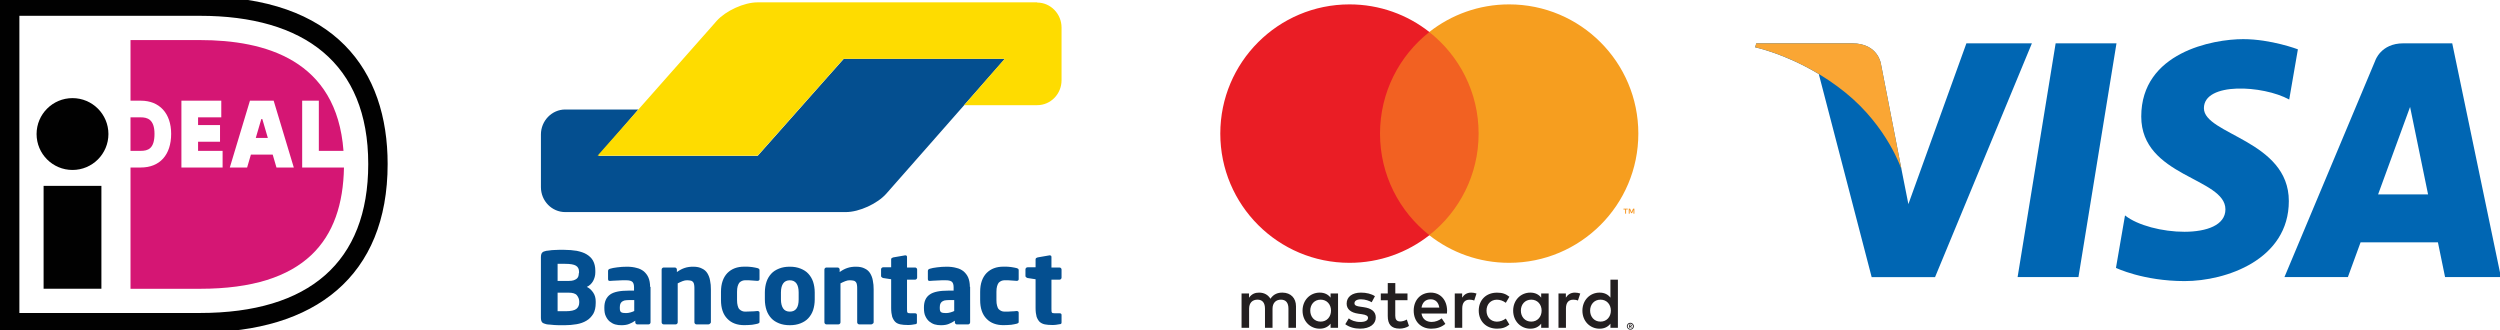 <?xml version="1.0" encoding="utf-8"?>
<!-- Generator: Adobe Illustrator 16.0.0, SVG Export Plug-In . SVG Version: 6.00 Build 0)  -->
<!DOCTYPE svg PUBLIC "-//W3C//DTD SVG 1.1//EN" "http://www.w3.org/Graphics/SVG/1.1/DTD/svg11.dtd">
<svg version="1.1" id="Layer_1" xmlns="http://www.w3.org/2000/svg" xmlns:xlink="http://www.w3.org/1999/xlink" x="0px" y="0px"
	 width="250px" height="33px" viewBox="0 0 250 33" enable-background="new 0 0 250 33" xml:space="preserve">
<g transform="translate(1565.7 -1106.8)">
	<g transform="matrix(3.144 0 0 3.144 -4835.7 -1027.6)">
		<g transform="matrix(1.25 0 0 -1.25 1102.5 727.74)">
			<path fill="#231F20" d="M-8.469,30.813v-0.022h0.02c0.004,0,0.008,0.001,0.011,0.003c0.002,0.002,0.004,0.005,0.004,0.008
				s-0.001,0.006-0.004,0.008c-0.003,0.002-0.006,0.003-0.011,0.003H-8.469z M-8.449,30.828c0.01,0,0.018-0.002,0.024-0.007
				c0.005-0.005,0.008-0.011,0.008-0.019c0-0.007-0.002-0.012-0.007-0.017c-0.004-0.004-0.011-0.007-0.019-0.008l0.026-0.03h-0.021
				l-0.024,0.03h-0.008v-0.03h-0.017v0.081H-8.449z M-8.454,30.719c0.009,0,0.018,0.002,0.026,0.005
				c0.008,0.003,0.015,0.008,0.021,0.014c0.006,0.006,0.011,0.013,0.014,0.021c0.003,0.008,0.005,0.017,0.005,0.026
				c0,0.009-0.002,0.018-0.005,0.027c-0.003,0.008-0.008,0.015-0.014,0.021c-0.006,0.006-0.013,0.011-0.021,0.014
				c-0.008,0.003-0.017,0.005-0.026,0.005c-0.009,0-0.018-0.001-0.027-0.005c-0.008-0.003-0.016-0.008-0.022-0.014
				c-0.006-0.006-0.011-0.013-0.014-0.021c-0.004-0.008-0.005-0.017-0.005-0.027c0-0.009,0.002-0.018,0.005-0.026
				c0.003-0.008,0.008-0.015,0.014-0.021c0.006-0.006,0.013-0.011,0.022-0.014C-8.472,30.721-8.463,30.719-8.454,30.719
				 M-8.454,30.874c0.012,0,0.024-0.002,0.035-0.007c0.01-0.004,0.02-0.011,0.028-0.019c0.008-0.008,0.014-0.017,0.019-0.028
				s0.007-0.022,0.007-0.034c0-0.012-0.002-0.023-0.007-0.034c-0.005-0.01-0.011-0.02-0.019-0.028
				c-0.008-0.008-0.017-0.014-0.028-0.019C-8.43,30.702-8.442,30.7-8.454,30.7c-0.013,0-0.024,0.002-0.035,0.007
				c-0.011,0.004-0.02,0.011-0.028,0.019c-0.008,0.008-0.014,0.017-0.019,0.028c-0.005,0.01-0.007,0.022-0.007,0.034
				c0,0.012,0.002,0.023,0.007,0.034s0.011,0.02,0.019,0.028c0.008,0.008,0.017,0.014,0.028,0.019
				C-8.478,30.871-8.467,30.874-8.454,30.874 M-16.599,31.184c0,0.154,0.101,0.279,0.265,0.279c0.157,0,0.263-0.121,0.263-0.279
				s-0.106-0.28-0.263-0.28C-16.498,30.904-16.599,31.03-16.599,31.184 M-15.892,31.184v0.436h-0.19v-0.106
				c-0.06,0.079-0.152,0.128-0.276,0.128c-0.245,0-0.437-0.192-0.437-0.459c0-0.267,0.192-0.459,0.437-0.459
				c0.124,0,0.215,0.049,0.276,0.128v-0.106h0.19V31.184z M-9.478,31.184c0,0.154,0.101,0.279,0.265,0.279
				c0.157,0,0.263-0.121,0.263-0.279s-0.106-0.28-0.263-0.28C-9.377,30.904-9.478,31.03-9.478,31.184 M-8.771,31.184v0.787h-0.19
				v-0.457c-0.06,0.079-0.151,0.128-0.276,0.128c-0.245,0-0.437-0.192-0.437-0.459c0-0.267,0.192-0.459,0.437-0.459
				c0.124,0,0.216,0.049,0.276,0.128v-0.106h0.19V31.184z M-13.536,31.472c0.122,0,0.201-0.077,0.221-0.212h-0.453
				C-13.748,31.387-13.671,31.472-13.536,31.472 M-13.532,31.642c-0.256,0-0.435-0.186-0.435-0.459c0-0.278,0.186-0.459,0.448-0.459
				c0.131,0,0.252,0.033,0.358,0.122l-0.093,0.141c-0.073-0.058-0.167-0.091-0.254-0.091c-0.122,0-0.234,0.057-0.261,0.214h0.648
				c0.002,0.024,0.004,0.047,0.004,0.073C-13.12,31.456-13.288,31.642-13.532,31.642 M-11.24,31.184
				c0,0.154,0.101,0.279,0.265,0.279c0.157,0,0.263-0.121,0.263-0.279s-0.106-0.28-0.263-0.28
				C-11.139,30.904-11.24,31.03-11.24,31.184 M-10.533,31.184v0.436h-0.19v-0.106c-0.06,0.079-0.152,0.128-0.276,0.128
				c-0.245,0-0.437-0.192-0.437-0.459c0-0.267,0.192-0.459,0.437-0.459c0.124,0,0.215,0.049,0.276,0.128v-0.106h0.19V31.184z
				 M-12.312,31.184c0-0.265,0.184-0.459,0.466-0.459c0.132,0,0.219,0.029,0.314,0.104l-0.091,0.153
				c-0.071-0.051-0.146-0.079-0.228-0.079c-0.152,0.002-0.263,0.112-0.263,0.28c0,0.168,0.111,0.278,0.263,0.279
				c0.082,0,0.157-0.027,0.228-0.079l0.091,0.154c-0.095,0.075-0.182,0.104-0.314,0.104C-12.128,31.642-12.312,31.449-12.312,31.184
				 M-9.865,31.642c-0.11,0-0.181-0.051-0.23-0.128v0.106h-0.188v-0.873h0.19v0.49c0,0.144,0.062,0.225,0.186,0.225
				c0.039,0,0.079-0.005,0.119-0.022l0.059,0.179C-9.772,31.635-9.826,31.642-9.865,31.642 M-14.953,31.551
				c-0.091,0.06-0.217,0.091-0.356,0.091c-0.221,0-0.364-0.106-0.364-0.28c0-0.142,0.106-0.23,0.301-0.257l0.09-0.013
				c0.104-0.015,0.153-0.042,0.153-0.091c0-0.068-0.069-0.106-0.199-0.106c-0.132,0-0.227,0.042-0.291,0.091l-0.089-0.148
				c0.104-0.077,0.236-0.113,0.378-0.113c0.252,0,0.398,0.119,0.398,0.285c0,0.153-0.115,0.234-0.305,0.261l-0.089,0.013
				c-0.083,0.011-0.148,0.027-0.148,0.086c0,0.064,0.062,0.102,0.166,0.102c0.111,0,0.219-0.042,0.272-0.075L-14.953,31.551z
				 M-12.504,31.642c-0.11,0-0.181-0.051-0.23-0.128v0.106h-0.188v-0.873h0.19v0.49c0,0.144,0.062,0.225,0.186,0.225
				c0.039,0,0.079-0.005,0.119-0.022l0.058,0.179C-12.411,31.635-12.465,31.642-12.504,31.642 M-14.124,31.62h-0.311v0.265h-0.192
				V31.62h-0.177v-0.173h0.177v-0.398c0-0.203,0.079-0.323,0.303-0.323c0.082,0,0.177,0.025,0.237,0.068l-0.055,0.163
				c-0.056-0.033-0.119-0.049-0.168-0.049c-0.095,0-0.126,0.058-0.126,0.146v0.395h0.311V31.62z M-16.962,30.747v0.548
				c0,0.206-0.131,0.345-0.343,0.347c-0.111,0.002-0.226-0.033-0.307-0.156c-0.06,0.097-0.155,0.156-0.289,0.156
				c-0.093,0-0.184-0.027-0.256-0.13v0.108h-0.19v-0.873h0.192v0.484c0,0.151,0.084,0.232,0.214,0.232c0.126,0,0.19-0.082,0.19-0.23
				v-0.486h0.192v0.484c0,0.151,0.088,0.232,0.213,0.232c0.13,0,0.192-0.082,0.192-0.23v-0.486H-16.962z"/>
		</g>
		<g transform="matrix(1.25 0 0 -1.25 1103.2 710.77)">
			<path fill="#F6951E" d="M-8.912,20.075v0.127h-0.033l-0.038-0.087l-0.038,0.087h-0.034v-0.127h0.024v0.096l0.036-0.083h0.024
				l0.036,0.083v-0.096H-8.912z M-9.123,20.075v0.106h0.043v0.021h-0.109V20.18h0.042v-0.106H-9.123z"/>
		</g>
		<path fill="#F26122" d="M1087.336,686.362h-3.596v-6.463h3.596V686.362z"/>
		<g transform="matrix(1.25 0 0 -1.25 1064.5 698.59)">
			<path fill="#EA1D25" d="M15.576,12.368c0,1.049,0.491,1.983,1.256,2.585c-0.559,0.44-1.265,0.703-2.032,0.703
				c-1.816,0-3.288-1.472-3.288-3.288c0-1.816,1.472-3.288,3.288-3.288c0.767,0,1.473,0.263,2.032,0.703
				C16.067,10.384,15.576,11.319,15.576,12.368"/>
		</g>
		<g transform="matrix(1.25 0 0 -1.25 1103.8 698.59)">
			<path fill="#F69E1F" d="M-9.291,12.368c0-1.816-1.472-3.288-3.288-3.288c-0.767,0-1.473,0.263-2.032,0.703
				c0.765,0.602,1.256,1.536,1.256,2.585c0,1.049-0.491,1.983-1.256,2.585c0.56,0.44,1.265,0.703,2.032,0.703
				C-10.763,15.656-9.291,14.184-9.291,12.368"/>
		</g>
	</g>
</g>
<path fill="none" d="M207.365,30.26h562.519v504.978H207.365V30.26z"/>
<path fill="#010101" d="M0-0.356h19.993c13.57,0,18.771,7.41,18.771,16.758c0,11.209-7.264,16.833-18.771,16.833H0V-0.356z
	 M1.938,1.582v29.716h18.055c10.9,0,16.831-5.079,16.831-14.896c0-10.089-6.429-14.821-16.831-14.821L1.938,1.582L1.938,1.582z"/>
<path fill="#010101" d="M4.36,18.587h5.78v10.287H4.36V18.587z"/>
<circle fill="#010101" cx="7.25" cy="13.404" r="3.592"/>
<path fill="#D51674" d="M22.26,15.085v1.666h-4.119v-6.684h3.987v1.665h-2.321v0.774h2.195v1.666h-2.195v0.915L22.26,15.085
	L22.26,15.085z M22.981,16.751l2.015-6.687h2.369l2.015,6.687h-1.733l-0.378-1.293h-2.178l-0.379,1.293H22.981L22.981,16.751z
	 M25.578,13.794h1.206l-0.553-1.889H26.13L25.578,13.794L25.578,13.794z M30.217,10.065h1.666v5.021h2.466
	c-0.677-9.11-7.842-11.079-14.356-11.079h-6.942v6.061h1.027c1.874,0,3.037,1.271,3.037,3.315c0,2.109-1.135,3.368-3.037,3.368
	h-1.027v12.128h6.943c10.586,0,14.273-4.917,14.403-12.128h-4.18V10.065L30.217,10.065z M13.05,11.733v3.353h1.028
	c0.713,0,1.372-0.207,1.372-1.703c0-1.462-0.733-1.649-1.372-1.649H13.05z"/>
<g>
	<g>
		<path fill="#044F90" d="M100.489,5.882h-2.432H86.809h-2.432l-1.648,1.853l-5.315,5.996l0,0l-1.648,1.854h-2.431H62.291H59.86
			l1.607-1.875l0.762-0.885l1.607-1.875h-2.431h-3.131h-1.751c-1.339,0-2.431,1.133-2.431,2.493l0,0v4.82v0.453
			c0,1.381,1.092,2.492,2.431,2.492h0.68H82.75h1.833c1.341,0,3.173-0.843,4.059-1.854l4.244-4.822L100.489,5.882z"/>
		<path fill="#FEDC00" d="M103.724,0.257c1.339,0,2.431,1.133,2.431,2.493v5.274c0,1.38-1.092,2.493-2.431,2.493h-1.318h-3.564
			H96.41l1.627-1.855l0,0l0.804-0.927l1.627-1.853H84.358l-8.592,9.683H59.758l11.475-12.98l0.433-0.495
			c0.906-1.009,2.74-1.854,4.08-1.854h0.556h27.422V0.257z"/>
	</g>
	<path fill="#044F90" d="M106.155,32.253v-0.762c0-0.104-0.062-0.165-0.205-0.165h-0.495c-0.145,0-0.248-0.021-0.269-0.082
		c-0.041-0.062-0.041-0.186-0.041-0.391v-2.886h0.804c0.062,0,0.101-0.021,0.144-0.063c0.042-0.039,0.062-0.082,0.062-0.144v-0.804
		c0-0.062-0.02-0.101-0.062-0.144c-0.042-0.042-0.082-0.062-0.144-0.062h-0.804v-1.051c0-0.063-0.021-0.104-0.042-0.124
		c-0.041-0.021-0.082-0.042-0.124-0.042h-0.02l-1.195,0.208c-0.062,0.019-0.104,0.039-0.146,0.062
		c-0.039,0.039-0.06,0.081-0.06,0.123v0.804h-0.804c-0.063,0-0.103,0.021-0.146,0.063c-0.041,0.039-0.062,0.081-0.062,0.144v0.657
		c0,0.063,0.021,0.104,0.062,0.123c0.042,0.043,0.083,0.063,0.146,0.085l0.804,0.123v2.885c0,0.352,0.041,0.638,0.102,0.865
		c0.082,0.225,0.186,0.391,0.309,0.515c0.144,0.124,0.31,0.205,0.515,0.248c0.207,0.042,0.454,0.061,0.722,0.061
		c0.144,0,0.267,0,0.391-0.019c0.104-0.023,0.248-0.042,0.391-0.063C106.094,32.419,106.155,32.358,106.155,32.253 M101.869,32.149
		v-0.885c0-0.062-0.02-0.101-0.062-0.124c-0.039-0.019-0.081-0.039-0.124-0.039h-0.02c-0.186,0.021-0.371,0.039-0.536,0.039
		c-0.164,0.023-0.392,0.023-0.68,0.023c-0.103,0-0.227-0.023-0.309-0.063c-0.103-0.042-0.186-0.104-0.269-0.186
		c-0.081-0.084-0.124-0.208-0.163-0.351c-0.043-0.144-0.063-0.33-0.063-0.557v-0.824c0-0.228,0.02-0.412,0.063-0.557
		c0.039-0.144,0.101-0.267,0.163-0.352c0.083-0.081,0.166-0.143,0.269-0.185c0.103-0.039,0.207-0.063,0.309-0.063
		c0.288,0,0.516,0,0.68,0.023c0.165,0.019,0.35,0.019,0.536,0.039h0.02c0.062,0,0.104-0.021,0.124-0.039
		c0.042-0.023,0.062-0.063,0.062-0.125v-0.885c0-0.084-0.02-0.124-0.04-0.146c-0.042-0.021-0.084-0.063-0.166-0.082
		c-0.144-0.042-0.31-0.062-0.536-0.104c-0.227-0.04-0.474-0.04-0.783-0.04c-0.7,0-1.257,0.205-1.689,0.639
		c-0.414,0.433-0.64,1.051-0.64,1.874v0.824c0,0.804,0.207,1.441,0.64,1.875c0.411,0.433,0.989,0.638,1.689,0.638
		c0.288,0,0.556-0.021,0.783-0.039c0.226-0.042,0.412-0.063,0.536-0.104c0.082-0.02,0.124-0.042,0.166-0.082
		C101.869,32.274,101.869,32.211,101.869,32.149 M95.421,31.101c-0.124,0.063-0.248,0.102-0.391,0.144
		c-0.145,0.043-0.29,0.062-0.433,0.062c-0.207,0-0.371-0.019-0.475-0.081c-0.103-0.062-0.144-0.187-0.144-0.413v-0.081
		c0-0.124,0.02-0.229,0.041-0.31c0.021-0.085,0.083-0.166,0.145-0.229c0.062-0.061,0.165-0.104,0.267-0.143
		c0.104-0.022,0.247-0.042,0.433-0.042h0.557V31.101z M96.987,28.69c0-0.371-0.062-0.68-0.164-0.928
		c-0.103-0.247-0.269-0.452-0.454-0.618c-0.205-0.163-0.433-0.286-0.721-0.349c-0.288-0.084-0.617-0.124-0.968-0.124
		c-0.329,0-0.659,0.02-0.968,0.062c-0.309,0.04-0.555,0.082-0.74,0.144c-0.124,0.042-0.186,0.104-0.186,0.229v0.801
		c0,0.063,0.02,0.104,0.04,0.146c0.042,0.019,0.084,0.039,0.124,0.039h0.042c0.082,0,0.186-0.021,0.289-0.021
		c0.123,0,0.247-0.019,0.391-0.019c0.143,0,0.309-0.023,0.474-0.023s0.33,0,0.473,0c0.228,0,0.414,0.042,0.537,0.124
		c0.124,0.084,0.205,0.27,0.205,0.557v0.352h-0.535c-0.845,0-1.484,0.123-1.854,0.391c-0.393,0.267-0.578,0.699-0.578,1.279v0.081
		c0,0.328,0.041,0.599,0.145,0.804c0.103,0.226,0.226,0.391,0.391,0.533c0.166,0.125,0.329,0.229,0.535,0.291
		c0.207,0.061,0.412,0.081,0.64,0.081c0.288,0,0.557-0.039,0.762-0.124c0.205-0.081,0.413-0.186,0.619-0.329v0.166
		c0,0.062,0.02,0.102,0.062,0.144c0.041,0.042,0.082,0.063,0.144,0.063h1.113c0.062,0,0.104-0.021,0.145-0.063
		c0.041-0.042,0.062-0.082,0.062-0.144V28.69H96.987z M91.692,32.253v-0.762c0-0.104-0.063-0.165-0.206-0.165h-0.475
		c-0.144,0-0.248-0.021-0.267-0.082c-0.042-0.062-0.042-0.186-0.042-0.391v-2.886h0.804c0.062,0,0.104-0.021,0.145-0.063
		c0.042-0.039,0.063-0.082,0.063-0.144v-0.804c0-0.062-0.021-0.101-0.063-0.144c-0.041-0.042-0.083-0.062-0.145-0.062h-0.804v-1.051
		c0-0.063-0.02-0.104-0.039-0.124c-0.042-0.021-0.083-0.042-0.124-0.042h-0.021l-1.196,0.208c-0.062,0.019-0.103,0.039-0.144,0.062
		c-0.042,0.039-0.062,0.081-0.062,0.123v0.804h-0.804c-0.062,0-0.103,0.021-0.143,0.063c-0.042,0.039-0.062,0.081-0.062,0.144v0.657
		c0,0.063,0.02,0.104,0.062,0.123c0.041,0.043,0.081,0.063,0.143,0.085l0.804,0.123v2.885c0,0.352,0.041,0.638,0.103,0.865
		c0.083,0.225,0.186,0.391,0.309,0.515s0.309,0.205,0.516,0.248c0.205,0.042,0.453,0.061,0.719,0.061c0.146,0,0.27,0,0.393-0.019
		c0.103-0.023,0.247-0.042,0.392-0.063C91.629,32.419,91.692,32.358,91.692,32.253 M87.365,32.234v-3.297
		c0-0.31-0.021-0.599-0.083-0.885c-0.041-0.271-0.145-0.518-0.268-0.724c-0.124-0.205-0.31-0.37-0.534-0.471
		c-0.228-0.125-0.516-0.187-0.887-0.187c-0.31,0-0.597,0.04-0.845,0.124c-0.247,0.081-0.495,0.205-0.783,0.41v-0.247
		c0-0.062-0.021-0.101-0.062-0.144c-0.041-0.042-0.083-0.062-0.145-0.062h-1.113c-0.062,0-0.103,0.02-0.143,0.062
		c-0.042,0.043-0.062,0.082-0.062,0.144v5.275c0,0.062,0.02,0.102,0.062,0.144c0.041,0.042,0.082,0.063,0.143,0.063h1.196
		c0.062,0,0.103-0.021,0.145-0.063c0.041-0.042,0.062-0.082,0.062-0.144v-3.896c0.163-0.081,0.329-0.163,0.495-0.225
		c0.143-0.062,0.308-0.085,0.453-0.085c0.143,0,0.267,0.023,0.371,0.042c0.103,0.021,0.165,0.082,0.227,0.145
		c0.062,0.084,0.083,0.165,0.103,0.289c0.021,0.123,0.021,0.268,0.021,0.433v3.297c0,0.062,0.021,0.102,0.062,0.144
		c0.041,0.042,0.083,0.063,0.145,0.063h1.194c0.062,0,0.103-0.021,0.144-0.063C87.344,32.335,87.365,32.274,87.365,32.234
		 M79.866,29.945c0,0.804-0.289,1.218-0.886,1.218c-0.288,0-0.515-0.104-0.659-0.31c-0.144-0.208-0.227-0.518-0.227-0.908v-0.699
		c0-0.414,0.083-0.7,0.227-0.908c0.145-0.205,0.371-0.31,0.659-0.31c0.577,0,0.886,0.413,0.886,1.218V29.945z M81.473,29.246
		c0-0.391-0.062-0.763-0.164-1.071c-0.104-0.309-0.269-0.579-0.476-0.804c-0.205-0.228-0.474-0.391-0.782-0.514
		c-0.309-0.125-0.66-0.187-1.072-0.187c-0.412,0-0.763,0.062-1.071,0.187c-0.309,0.123-0.577,0.286-0.783,0.514
		c-0.206,0.225-0.371,0.495-0.473,0.804c-0.104,0.309-0.166,0.681-0.166,1.071v0.699c0,0.391,0.062,0.762,0.166,1.071
		c0.103,0.31,0.268,0.578,0.473,0.804c0.206,0.228,0.475,0.391,0.783,0.515c0.309,0.123,0.66,0.186,1.071,0.186
		c0.412,0,0.763-0.063,1.072-0.186c0.308-0.124,0.577-0.287,0.782-0.515c0.207-0.226,0.372-0.494,0.476-0.804
		c0.102-0.31,0.164-0.681,0.164-1.071V29.246z M75.951,32.149v-0.885c0-0.062-0.021-0.101-0.062-0.124
		c-0.042-0.019-0.083-0.039-0.144-0.039h-0.021c-0.185,0.021-0.371,0.039-0.536,0.039s-0.391,0.023-0.68,0.023
		c-0.103,0-0.226-0.023-0.309-0.063c-0.104-0.042-0.185-0.104-0.268-0.186c-0.083-0.084-0.123-0.208-0.165-0.351
		c-0.041-0.144-0.062-0.33-0.062-0.557v-0.824c0-0.228,0.021-0.412,0.062-0.557c0.042-0.144,0.103-0.267,0.165-0.352
		c0.083-0.081,0.165-0.143,0.268-0.185c0.103-0.039,0.206-0.063,0.309-0.063c0.289,0,0.515,0,0.68,0.023
		c0.165,0.019,0.35,0.019,0.536,0.039h0.021c0.062,0,0.103-0.021,0.144-0.039c0.041-0.023,0.062-0.063,0.062-0.125v-0.885
		c0-0.084-0.021-0.124-0.042-0.146c-0.041-0.021-0.082-0.063-0.164-0.082c-0.145-0.042-0.309-0.062-0.536-0.104
		c-0.227-0.04-0.474-0.04-0.783-0.04c-0.701,0-1.257,0.205-1.689,0.639c-0.412,0.433-0.639,1.051-0.639,1.874v0.824
		c0,0.804,0.206,1.441,0.639,1.875c0.412,0.433,0.989,0.638,1.689,0.638c0.289,0,0.556-0.021,0.783-0.039
		c0.227-0.042,0.392-0.063,0.536-0.104c0.083-0.02,0.124-0.042,0.164-0.082C75.951,32.274,75.951,32.211,75.951,32.149
		 M71.089,32.234v-3.297c0-0.31-0.02-0.599-0.083-0.885c-0.041-0.271-0.144-0.518-0.267-0.724c-0.124-0.205-0.31-0.37-0.537-0.471
		c-0.226-0.125-0.515-0.187-0.885-0.187c-0.309,0-0.598,0.04-0.845,0.124c-0.247,0.081-0.494,0.205-0.783,0.41v-0.247
		c0-0.062-0.021-0.101-0.062-0.144c-0.042-0.042-0.083-0.062-0.145-0.062h-1.112c-0.062,0-0.103,0.02-0.144,0.062
		c-0.042,0.043-0.062,0.082-0.062,0.144v5.275c0,0.062,0.02,0.102,0.062,0.144c0.041,0.042,0.082,0.063,0.144,0.063h1.194
		c0.063,0,0.104-0.021,0.145-0.063c0.041-0.042,0.062-0.082,0.062-0.144v-3.896c0.164-0.081,0.33-0.163,0.494-0.225
		c0.145-0.062,0.31-0.085,0.453-0.085c0.145,0,0.269,0.023,0.371,0.042c0.104,0.021,0.166,0.082,0.227,0.145
		c0.062,0.084,0.082,0.165,0.103,0.289c0.021,0.123,0.021,0.268,0.021,0.433v3.297c0,0.062,0.02,0.102,0.062,0.144
		c0.041,0.042,0.083,0.063,0.144,0.063h1.195c0.062,0,0.103-0.021,0.145-0.063C71.048,32.335,71.089,32.274,71.089,32.234
		 M63.425,31.101c-0.124,0.063-0.247,0.102-0.392,0.144c-0.144,0.043-0.289,0.062-0.433,0.062c-0.206,0-0.371-0.019-0.474-0.081
		c-0.103-0.062-0.144-0.187-0.144-0.413v-0.081c0-0.124,0.02-0.229,0.041-0.31c0.02-0.085,0.082-0.166,0.144-0.229
		c0.062-0.061,0.165-0.104,0.268-0.143c0.103-0.022,0.247-0.042,0.432-0.042h0.557V31.101z M65.011,28.69
		c0-0.371-0.062-0.68-0.166-0.928c-0.103-0.247-0.268-0.452-0.453-0.618c-0.206-0.163-0.433-0.286-0.721-0.349
		c-0.289-0.084-0.618-0.124-0.969-0.124c-0.329,0-0.66,0.02-0.968,0.062c-0.309,0.04-0.556,0.082-0.742,0.144
		c-0.124,0.042-0.186,0.104-0.186,0.229v0.801c0,0.063,0.021,0.104,0.041,0.146c0.042,0.019,0.083,0.039,0.124,0.039h0.041
		c0.083,0,0.185-0.021,0.289-0.021c0.124,0,0.247-0.019,0.412-0.019c0.145,0,0.31-0.023,0.475-0.023c0.164,0,0.33,0,0.473,0
		c0.227,0,0.413,0.042,0.536,0.124c0.124,0.084,0.207,0.27,0.207,0.557v0.352h-0.537c-0.844,0-1.483,0.123-1.854,0.391
		c-0.371,0.267-0.577,0.699-0.577,1.279v0.081c0,0.328,0.042,0.599,0.145,0.804c0.103,0.226,0.226,0.391,0.391,0.533
		c0.165,0.125,0.33,0.229,0.536,0.291c0.206,0.061,0.413,0.081,0.639,0.081c0.289,0,0.556-0.039,0.762-0.124
		c0.206-0.081,0.412-0.186,0.619-0.329v0.166c0,0.062,0.02,0.102,0.062,0.144c0.041,0.042,0.083,0.063,0.145,0.063h1.112
		c0.062,0,0.104-0.021,0.145-0.063s0.062-0.082,0.062-0.144V28.69H65.011z M57.924,30.255c0,0.268-0.103,0.494-0.289,0.638
		c-0.186,0.146-0.557,0.229-1.05,0.229h-0.166c-0.082,0-0.165,0-0.247,0c-0.082,0-0.164,0-0.247,0H55.76v-1.855h1.112
		c0.392,0,0.68,0.084,0.824,0.27c0.144,0.183,0.227,0.392,0.227,0.615V30.255z M57.883,27.31c0,0.104-0.021,0.205-0.042,0.309
		c-0.041,0.101-0.083,0.186-0.165,0.248c-0.083,0.061-0.185,0.123-0.309,0.162c-0.124,0.042-0.289,0.063-0.495,0.063H55.76v-1.709
		c0.041,0,0.082,0,0.144,0c0.062,0,0.144,0,0.226,0h0.227h0.165c0.515,0,0.865,0.062,1.071,0.185
		c0.206,0.124,0.309,0.33,0.309,0.599v0.145H57.883z M59.572,30.151c0-0.349-0.082-0.638-0.247-0.885
		c-0.165-0.247-0.371-0.452-0.639-0.576c0.268-0.124,0.475-0.329,0.619-0.576c0.144-0.271,0.227-0.557,0.227-0.866v-0.185
		c0-0.392-0.083-0.723-0.227-0.99c-0.144-0.267-0.371-0.475-0.639-0.638c-0.268-0.166-0.597-0.268-0.989-0.352
		c-0.392-0.062-0.804-0.101-1.277-0.101c-0.165,0-0.33,0-0.495,0c-0.166,0-0.33,0.02-0.495,0.02c-0.165,0-0.309,0.02-0.453,0.042
		c-0.145,0.02-0.248,0.02-0.33,0.039c-0.186,0.042-0.33,0.084-0.412,0.186c-0.083,0.082-0.124,0.247-0.124,0.476v6.015
		c0,0.228,0.041,0.371,0.124,0.475c0.083,0.082,0.227,0.144,0.412,0.186c0.104,0.021,0.227,0.039,0.351,0.039
		c0.144,0.023,0.288,0.023,0.453,0.042c0.164,0,0.33,0.021,0.494,0.021c0.165,0,0.351,0,0.515,0c0.433,0,0.844-0.039,1.215-0.102
		c0.371-0.062,0.721-0.186,0.989-0.352c0.288-0.166,0.494-0.391,0.68-0.68c0.165-0.287,0.247-0.657,0.247-1.091V30.151
		L59.572,30.151z"/>
</g>
<g>
	<g>
		<polygon fill="#0066B3" points="207.845,27.708 201.76,27.708 205.564,4.333 211.649,4.333 		"/>
		<path fill="#0066B3" d="M196.64,4.333l-5.802,16.078l-0.687-3.463l0.001,0.002l-2.049-10.511c0,0-0.247-2.105-2.886-2.105h-9.591
			l-0.112,0.396c0,0,2.934,0.61,6.365,2.673l5.287,20.307h6.34l9.683-23.375H196.64z"/>
		<path fill="#0066B3" d="M244.507,27.708h5.588l-4.872-23.375h-4.893c-2.26,0-2.81,1.742-2.81,1.742l-9.075,21.633h6.343
			l1.269-3.473h7.736L244.507,27.708z M237.81,19.44l3.198-8.748l1.799,8.748H237.81z"/>
		<path fill="#0066B3" d="M228.921,9.954l0.868-5.021c0,0-2.68-1.019-5.473-1.019c-3.021,0-10.191,1.321-10.191,7.738
			c0,6.039,8.417,6.114,8.417,9.285s-7.55,2.605-10.041,0.604l-0.905,5.248c0,0,2.717,1.32,6.869,1.32s10.418-2.15,10.418-8.001
			c0-6.078-8.492-6.644-8.492-9.286C220.39,8.18,226.317,8.519,228.921,9.954z"/>
	</g>
	<path fill="#FAA634" d="M190.153,16.949l-2.049-10.511c0,0-0.247-2.105-2.886-2.105h-9.591l-0.112,0.396
		c0,0,4.609,0.956,9.032,4.535C188.774,12.685,190.153,16.949,190.153,16.949z"/>
</g>
<g>
</g>
<g>
</g>
<g>
</g>
<g>
</g>
<g>
</g>
<g>
</g>
</svg>
